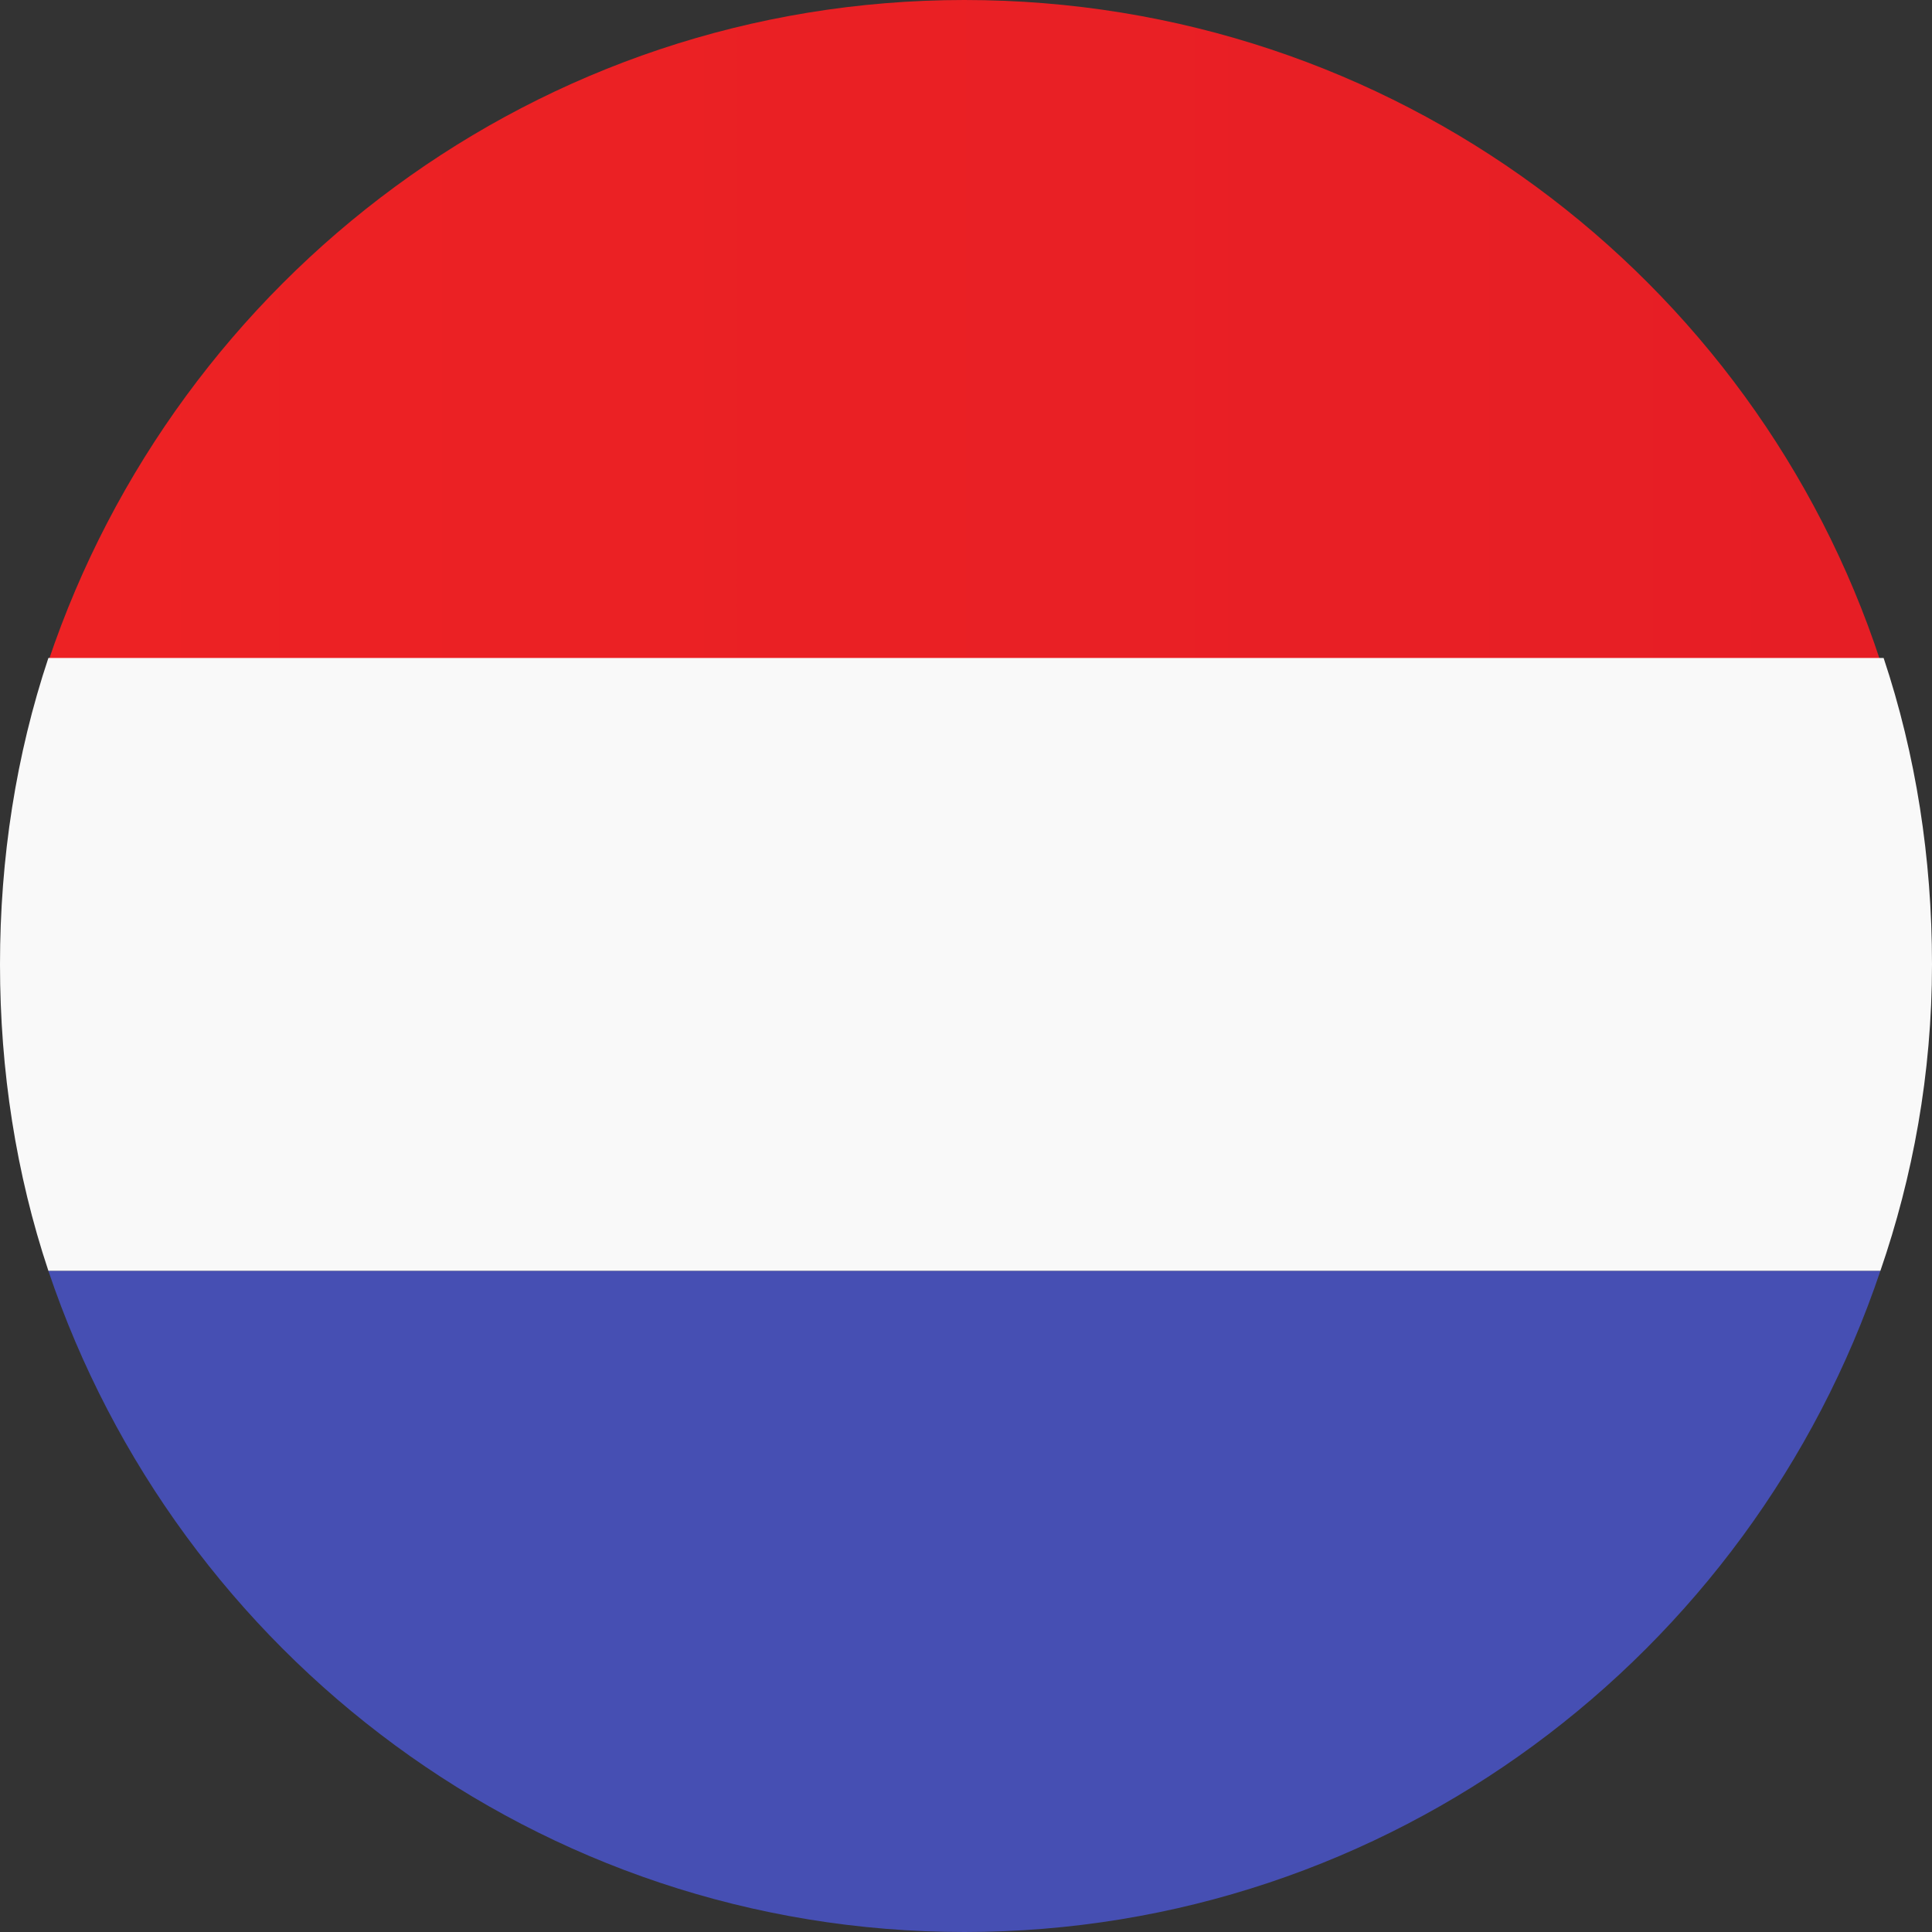 <?xml version="1.0" encoding="utf-8"?>
<!-- Generator: Adobe Illustrator 26.0.1, SVG Export Plug-In . SVG Version: 6.00 Build 0)  -->
<svg version="1.1" id="Layer_1" xmlns="http://www.w3.org/2000/svg" xmlns:xlink="http://www.w3.org/1999/xlink" x="0px" y="0px"
	 viewBox="0 0 59.9 59.9" style="enable-background:new 0 0 59.9 59.9;" xml:space="preserve">
<rect x="0" y="0" width="59.9" height="59.9" fill="#333333" stroke="none"/>
<g>
	<linearGradient id="SVGID_1_" gradientUnits="userSpaceOnUse" x1="1.546" y1="10.225" x2="58.346" y2="10.225">
		<stop  offset="0" style="stop-color:#ED2224"/>
		<stop  offset="1" style="stop-color:#E61E25"/>
	</linearGradient>
	<path style="fill:url(#SVGID_1_);" d="M29.9,0C16.7,0,5.5,8.6,1.5,20.5h56.8C54.4,8.6,43.2,0,29.9,0z"/>
	<path style="fill:#464FB3;" d="M29.9,59.9c13.2,0,24.4-8.6,28.4-20.5H1.5C5.5,51.3,16.7,59.9,29.9,59.9z"/>
	<path style="fill:#F9F9F9;" d="M59.9,29.9c0-3.3-0.5-6.5-1.5-9.5H1.5c-1,3-1.5,6.2-1.5,9.5s0.5,6.5,1.5,9.5h56.8
		C59.3,36.5,59.9,33.3,59.9,29.9z"/>
</g>
</svg>

